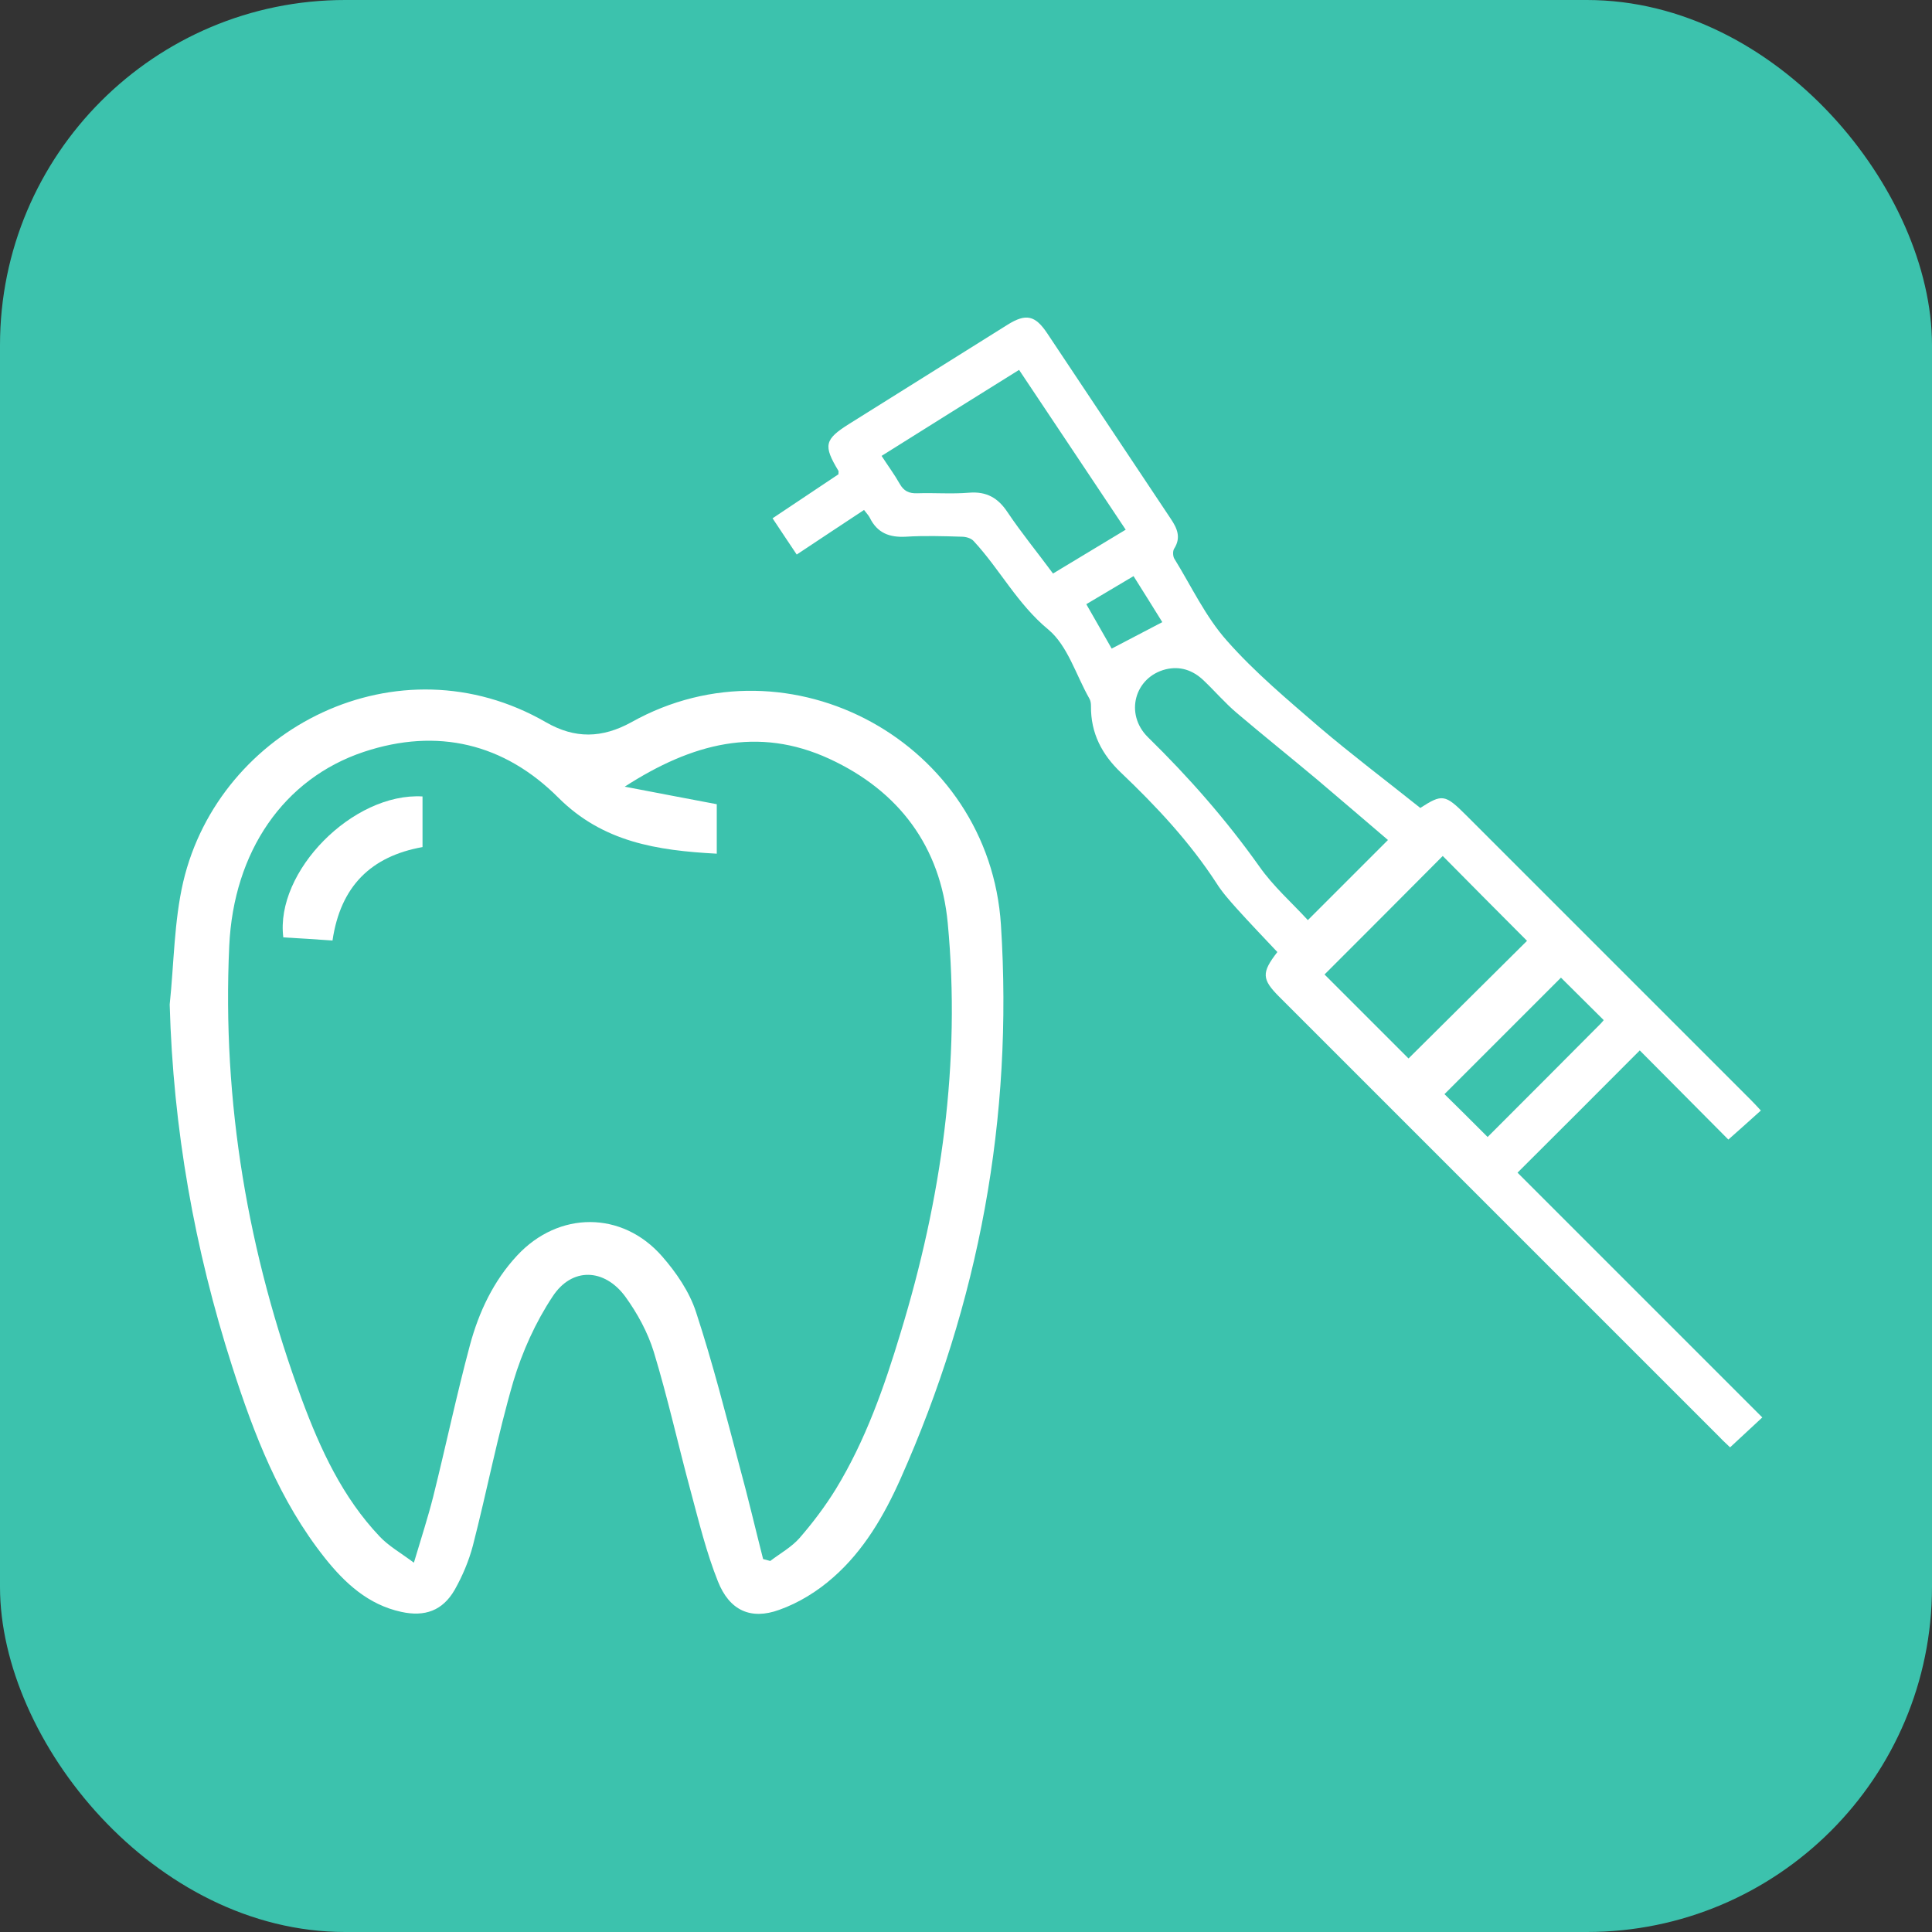 <svg xmlns="http://www.w3.org/2000/svg" id="Capa_2" data-name="Capa 2" viewBox="0 0 67.17 67.17"><rect x="0" y="0" width="67.17" height="67.17" fill="#333333" stroke="none"/><defs><style>      .cls-1 {        fill: #fff;      }      .cls-2 {        fill: #3cc2ad;      }    </style></defs><g id="Capa_1-2" data-name="Capa 1"><g><rect class="cls-2" y="0" width="67.17" height="67.17" rx="12" ry="12"></rect><g><path class="cls-1" d="M57.01,36.52c-1.43,1.44-2.83,2.83-4.25,4.25,2.81,2.81,5.65,5.65,8.51,8.51-.39,.36-.74,.69-1.12,1.04-.1-.1-.23-.21-.35-.34-5.11-5.11-10.21-10.21-15.32-15.32-.61-.61-.63-.84-.07-1.56-.47-.5-.95-1-1.41-1.51-.25-.28-.51-.57-.71-.89-.93-1.43-2.09-2.67-3.32-3.84-.66-.63-1.05-1.37-1.04-2.31,0-.09-.01-.19-.06-.27-.46-.81-.75-1.83-1.42-2.39-1.08-.89-1.69-2.1-2.6-3.08-.09-.1-.27-.15-.41-.15-.65-.02-1.3-.04-1.95,0-.57,.03-.99-.13-1.25-.66-.04-.08-.11-.15-.2-.27-.77,.51-1.53,1.01-2.34,1.55-.28-.42-.55-.82-.84-1.26,.78-.52,1.54-1.03,2.29-1.53,0-.06,.01-.1,0-.12-.53-.88-.49-1.09,.37-1.63,1.84-1.15,3.67-2.3,5.51-3.45,.64-.4,.96-.33,1.38,.3,1.43,2.15,2.86,4.29,4.29,6.44,.23,.34,.37,.66,.12,1.05-.05,.08-.04,.25,0,.33,.6,.97,1.09,2.03,1.84,2.87,.97,1.1,2.11,2.05,3.22,3.01,1.13,.96,2.31,1.85,3.5,2.8,.76-.49,.86-.48,1.59,.25,3.3,3.3,6.61,6.61,9.91,9.91,.11,.11,.22,.23,.34,.36-.37,.33-.73,.66-1.13,1.01-1.01-1.01-2.07-2.09-3.11-3.13Zm-8.76-7.32c-.8-.68-1.62-1.39-2.45-2.09-.93-.78-1.88-1.54-2.81-2.33-.41-.35-.76-.76-1.15-1.13-.37-.35-.81-.5-1.31-.38-1.08,.27-1.44,1.55-.62,2.36,1.42,1.39,2.72,2.87,3.87,4.49,.49,.7,1.15,1.28,1.69,1.87,.95-.95,1.83-1.83,2.79-2.79Zm-9.11-10.78c-1.25-1.87-2.47-3.71-3.71-5.56-1.62,1.01-3.19,1.99-4.78,2.99,.22,.34,.45,.65,.63,.97,.14,.25,.32,.34,.61,.33,.6-.02,1.2,.03,1.8-.02,.61-.05,1.01,.18,1.34,.68,.49,.73,1.05,1.41,1.58,2.13,.86-.52,1.67-1.01,2.52-1.52Zm11.02,11.34c-1.39,1.4-2.79,2.8-4.11,4.12,.96,.96,1.97,1.97,2.92,2.92,1.35-1.34,2.75-2.73,4.12-4.09-.98-.98-1.98-1.99-2.93-2.95Zm5.6,5.71c-.55-.55-1.06-1.05-1.49-1.48-1.35,1.35-2.74,2.74-4.05,4.05,.47,.46,.98,.97,1.5,1.49,1.28-1.28,2.61-2.61,3.94-3.95,.05-.05,.1-.12,.1-.12Zm-17.99-14.46c.33,.57,.62,1.09,.88,1.54,.61-.32,1.17-.61,1.76-.92-.31-.5-.64-1.03-1-1.6-.55,.33-1.08,.64-1.65,.98Z"></path><g><path class="cls-1" d="M5.9,34.92c.15-1.42,.15-2.88,.47-4.26,1.26-5.36,7.48-8.51,12.61-5.55,1.01,.58,1.95,.56,2.97,0,5.52-3.09,12.45,.72,12.85,7.05,.43,6.71-.76,13.12-3.49,19.25-.57,1.28-1.28,2.5-2.34,3.43-.54,.48-1.2,.89-1.88,1.13-.99,.36-1.73,.02-2.13-.99-.4-1-.66-2.07-.94-3.11-.44-1.62-.8-3.26-1.29-4.87-.21-.68-.57-1.34-.99-1.92-.73-.99-1.86-1.03-2.53,0-.59,.89-1.05,1.91-1.36,2.94-.55,1.88-.92,3.82-1.41,5.72-.14,.53-.36,1.05-.63,1.53-.42,.73-1.04,.95-1.86,.77-1.15-.25-1.96-1-2.66-1.88-1.57-1.98-2.46-4.29-3.22-6.66-1.31-4.08-2.05-8.26-2.17-12.57Zm20.65,19.29c.08,.02,.15,.04,.23,.06,.34-.26,.74-.48,1.02-.8,.46-.53,.89-1.1,1.26-1.7,1.03-1.69,1.68-3.54,2.25-5.43,1.42-4.65,2.1-9.39,1.64-14.25-.25-2.65-1.69-4.59-4.12-5.71-2.48-1.14-4.77-.54-7.11,.97,1.16,.22,2.18,.42,3.2,.61v1.72c-2.07-.11-3.96-.4-5.51-1.95-1.88-1.88-4.2-2.44-6.76-1.59-2.79,.93-4.53,3.47-4.68,6.75-.25,5.44,.65,10.69,2.53,15.78,.64,1.72,1.41,3.39,2.7,4.75,.31,.33,.72,.56,1.19,.91,.26-.87,.49-1.58,.67-2.29,.44-1.76,.81-3.53,1.28-5.28,.31-1.15,.82-2.23,1.64-3.11,1.44-1.55,3.65-1.56,5.04,.03,.49,.56,.95,1.23,1.18,1.94,.58,1.77,1.04,3.58,1.52,5.39,.29,1.06,.54,2.13,.81,3.19Z"></path><path class="cls-1" d="M14.69,27.68v1.77c-1.78,.32-2.85,1.35-3.13,3.25-.56-.04-1.14-.08-1.71-.11-.29-2.29,2.42-5.04,4.84-4.9Z"></path></g></g></g></g></svg>